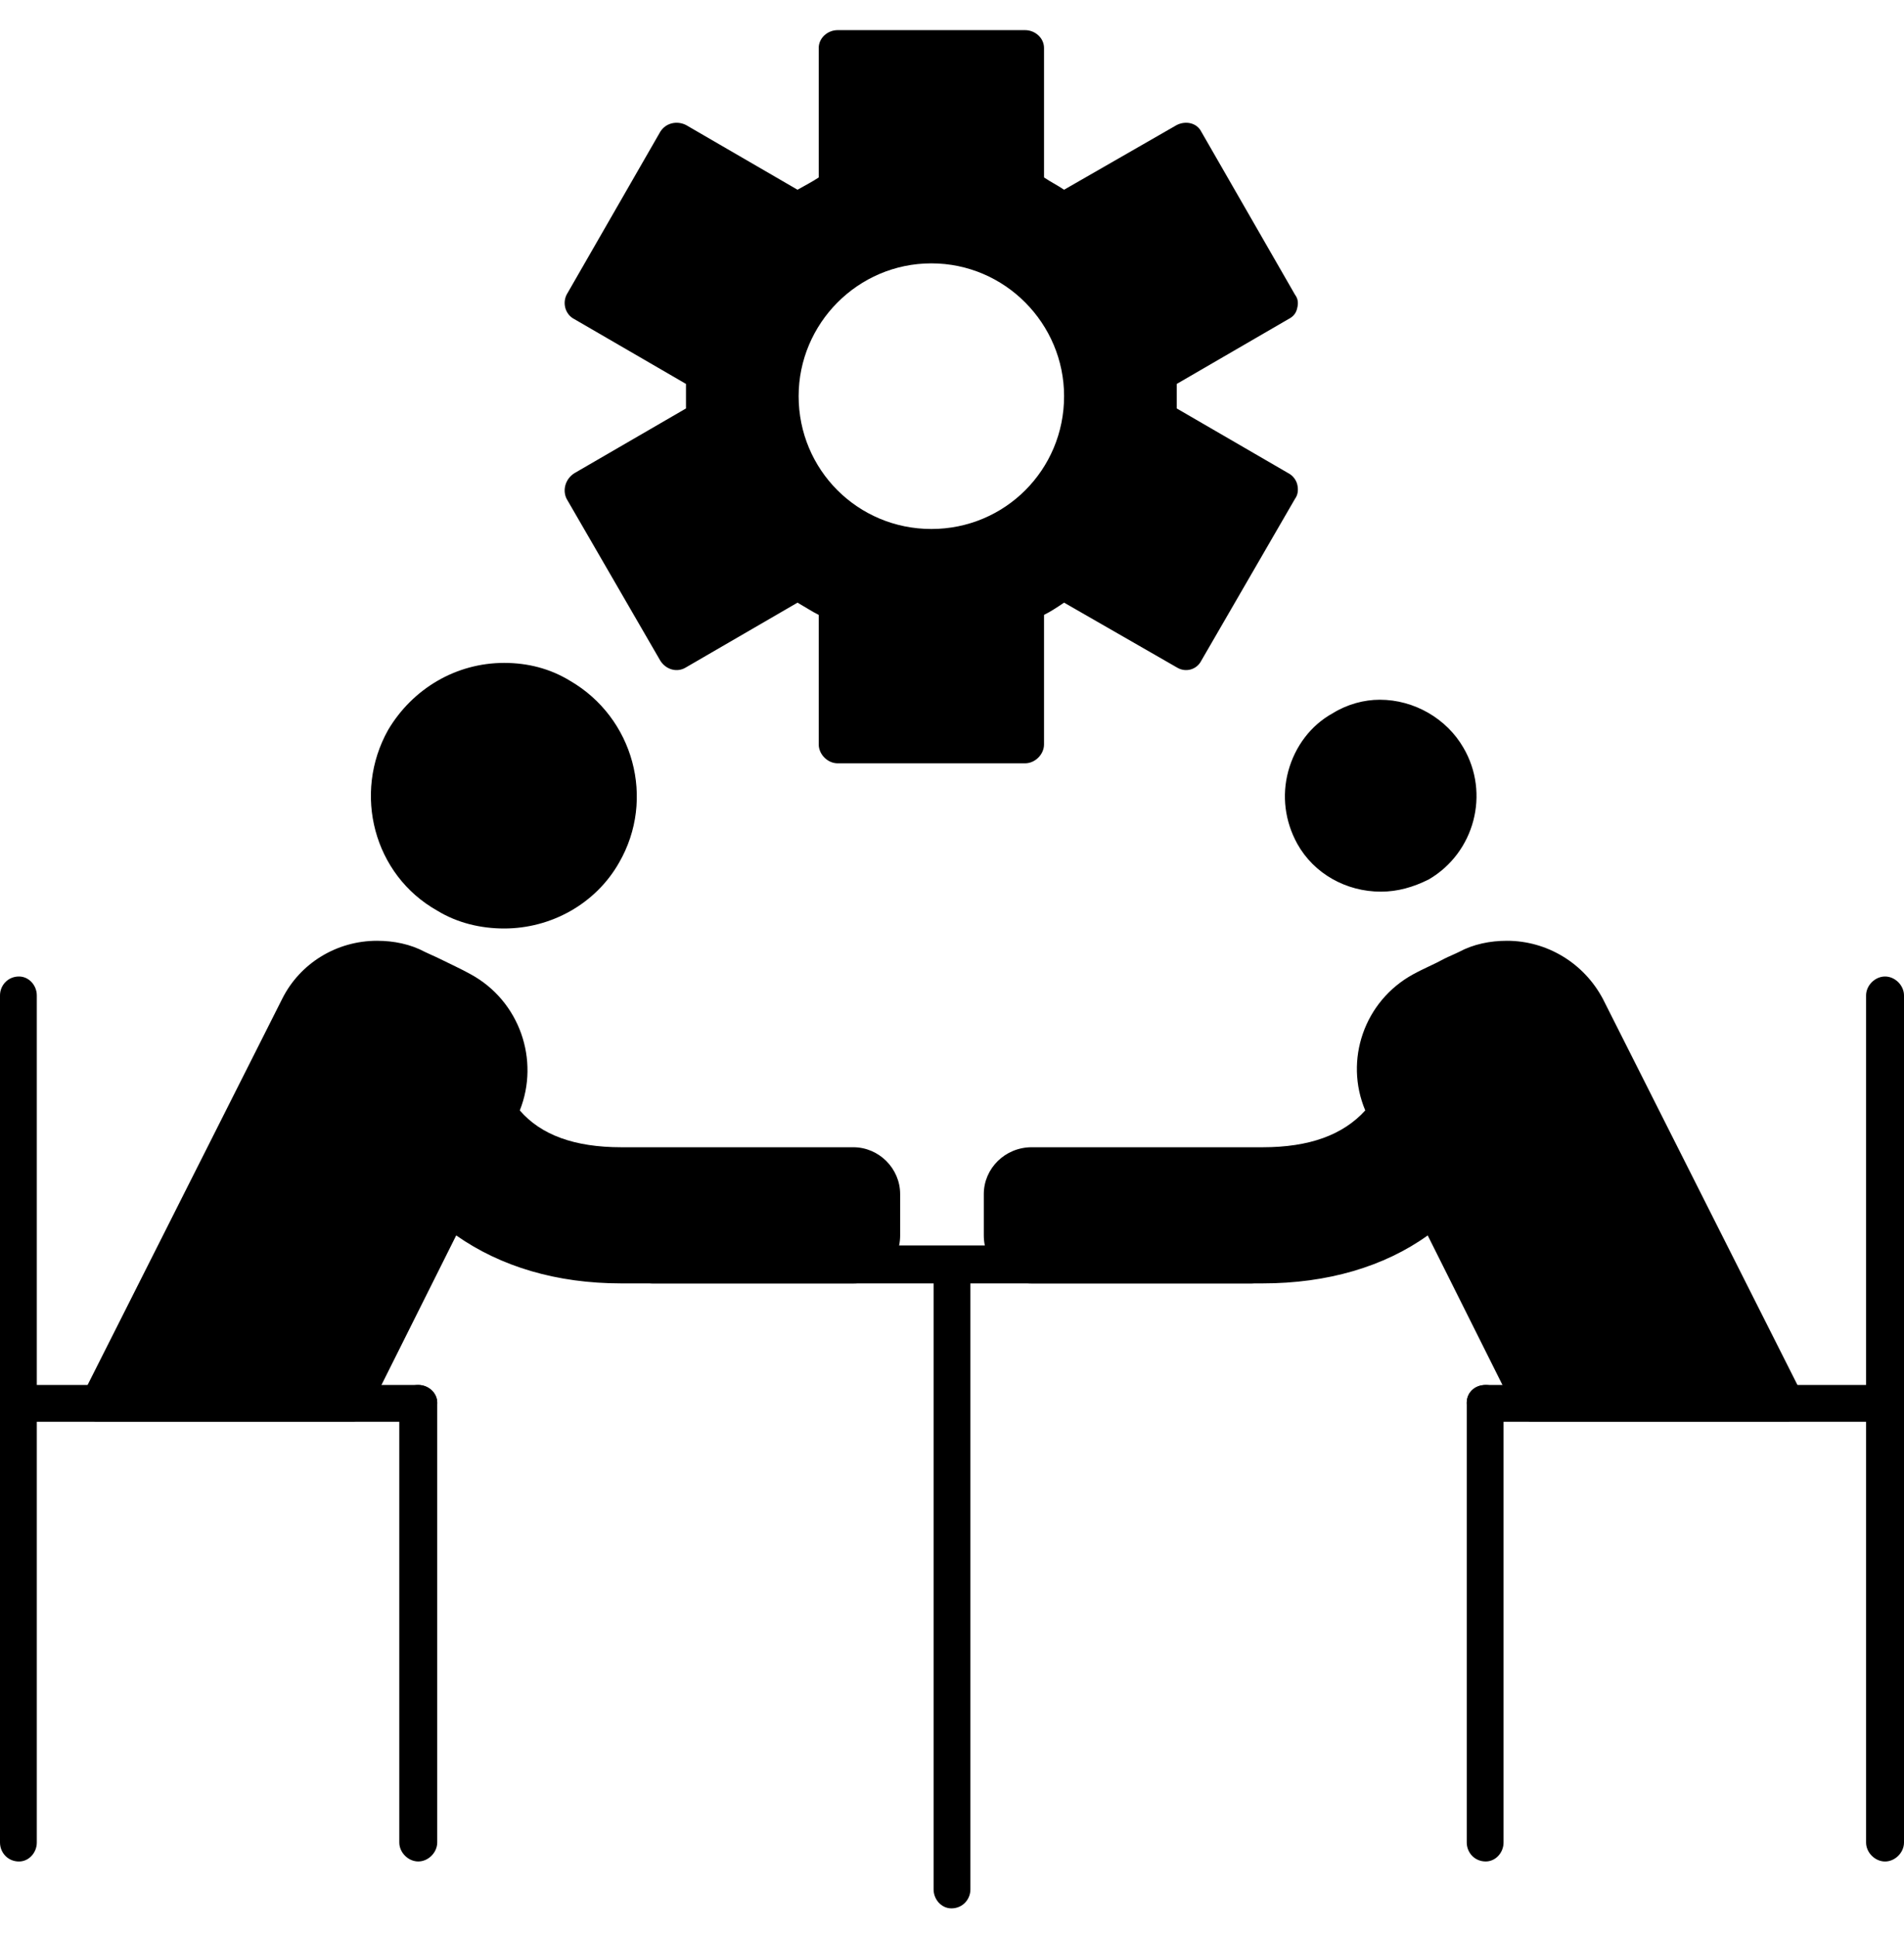 <svg width="60" height="61" viewBox="0 0 60 61" fill="none" xmlns="http://www.w3.org/2000/svg">
<path fill-rule="evenodd" clip-rule="evenodd" d="M0.598 58.63C0.246 58.63 0 58.349 0 58.032V44.184C0 43.867 0.246 43.621 0.598 43.621H13.181C13.497 43.621 13.779 43.867 13.779 44.184C13.779 44.5 13.497 44.781 13.181 44.781H1.16V58.032C1.16 58.349 0.914 58.63 0.598 58.63ZM59.403 58.63C59.086 58.63 58.805 58.349 58.805 58.032V44.781H46.819C46.468 44.781 46.221 44.5 46.221 44.184C46.221 43.867 46.468 43.621 46.819 43.621H59.403C59.719 43.621 60 43.867 60 44.184V58.032C60 58.349 59.719 58.63 59.403 58.63ZM29.982 60.106C29.666 60.106 29.42 59.825 29.42 59.509V40.422H20.562C20.211 40.422 19.965 40.141 19.965 39.825C19.965 39.509 20.211 39.227 20.562 39.227H39.438C39.754 39.227 40.035 39.509 40.035 39.825C40.035 40.141 39.754 40.422 39.438 40.422H30.58V59.509C30.58 59.825 30.334 60.106 29.982 60.106Z" fill="black"/>
<path fill-rule="evenodd" clip-rule="evenodd" d="M11.072 44.781H3.093C2.917 44.781 2.707 44.675 2.601 44.499C2.496 44.324 2.496 44.113 2.601 43.937L8.893 31.459C9.455 30.334 10.615 29.631 11.88 29.631C12.408 29.631 12.935 29.737 13.392 29.983C13.533 30.053 13.708 30.123 13.849 30.194C14.2 30.369 14.517 30.51 14.833 30.686C16.38 31.529 17.012 33.392 16.38 34.974C17.047 35.747 18.102 36.134 19.578 36.134H26.889C27.698 36.134 28.366 36.802 28.366 37.61V38.911C28.366 39.754 27.698 40.422 26.889 40.422H19.578C17.54 40.422 15.782 39.895 14.376 38.911L11.599 44.464C11.494 44.64 11.283 44.781 11.072 44.781ZM15.887 29.244C15.149 29.244 14.411 29.069 13.779 28.682C11.775 27.557 11.107 24.991 12.232 22.988C13.005 21.687 14.376 20.879 15.887 20.879C16.626 20.879 17.329 21.055 17.961 21.441C19.965 22.601 20.668 25.167 19.508 27.171C18.77 28.471 17.364 29.244 15.887 29.244ZM56.274 44.781H48.295C48.084 44.781 47.873 44.64 47.768 44.464L44.991 38.911C43.62 39.895 41.828 40.422 39.789 40.422H32.513C31.67 40.422 31.002 39.754 31.002 38.911V37.61C31.002 36.802 31.67 36.134 32.513 36.134H39.789C41.265 36.134 42.32 35.747 43.023 34.974C42.355 33.392 42.988 31.529 44.534 30.686C44.851 30.51 45.202 30.369 45.519 30.194C45.659 30.123 45.835 30.053 45.975 29.983C46.432 29.737 46.96 29.631 47.487 29.631C48.752 29.631 49.912 30.334 50.51 31.459L56.766 43.867C56.837 43.972 56.837 44.078 56.837 44.183C56.837 44.499 56.59 44.781 56.274 44.781ZM43.48 22.039C42.988 22.039 42.461 22.179 42.004 22.461C41.3 22.847 40.808 23.515 40.597 24.288C40.387 25.062 40.492 25.87 40.879 26.573C41.406 27.522 42.425 28.084 43.515 28.084C44.042 28.084 44.534 27.944 45.026 27.698C46.468 26.854 46.96 24.991 46.116 23.55C45.589 22.636 44.569 22.039 43.48 22.039ZM32.302 24.042H26.397C26.081 24.042 25.8 23.761 25.8 23.445V19.367C25.589 19.262 25.378 19.122 25.132 18.981L21.617 21.02C21.336 21.195 20.984 21.09 20.808 20.809L17.856 15.712C17.715 15.431 17.821 15.079 18.102 14.903L21.617 12.865V12.092L18.102 10.053C17.821 9.912 17.715 9.561 17.856 9.28L20.808 4.148C20.984 3.867 21.336 3.796 21.617 3.937L25.132 5.976C25.378 5.835 25.589 5.73 25.8 5.589V1.512C25.8 1.195 26.081 0.949 26.397 0.949H32.302C32.619 0.949 32.9 1.195 32.9 1.512V5.589C33.111 5.73 33.322 5.835 33.532 5.976L37.083 3.937C37.364 3.796 37.715 3.867 37.856 4.148L40.808 9.28C40.914 9.42 40.914 9.561 40.879 9.701C40.844 9.877 40.738 9.983 40.597 10.053L37.083 12.092V12.865L40.597 14.903C40.738 14.974 40.844 15.114 40.879 15.255C40.914 15.396 40.914 15.571 40.808 15.712L37.856 20.809C37.715 21.09 37.364 21.195 37.083 21.02L33.532 18.981C33.322 19.122 33.111 19.262 32.9 19.367V23.445C32.9 23.761 32.619 24.042 32.302 24.042ZM29.35 16.661C27.03 16.661 25.167 14.798 25.167 12.478C25.167 10.194 27.03 8.295 29.35 8.295C31.67 8.295 33.532 10.194 33.532 12.478C33.532 14.798 31.67 16.661 29.35 16.661ZM59.403 44.781C59.086 44.781 58.805 44.499 58.805 44.183V31.353C58.805 31.037 59.086 30.756 59.403 30.756C59.719 30.756 60 31.037 60 31.353V44.183C60 44.499 59.719 44.781 59.403 44.781ZM0.598 44.781C0.246 44.781 0 44.499 0 44.183V31.353C0 31.037 0.246 30.756 0.598 30.756C0.914 30.756 1.16 31.037 1.16 31.353V44.183C1.16 44.499 0.914 44.781 0.598 44.781Z" fill="black"/>
<path fill-rule="evenodd" clip-rule="evenodd" d="M46.819 58.629C46.467 58.629 46.221 58.348 46.221 58.031V44.182C46.221 43.866 46.467 43.62 46.819 43.62C47.135 43.62 47.381 43.866 47.381 44.182V58.031C47.381 58.348 47.135 58.629 46.819 58.629ZM13.181 58.629C12.864 58.629 12.583 58.348 12.583 58.031V44.182C12.583 43.866 12.864 43.62 13.181 43.62C13.497 43.62 13.778 43.866 13.778 44.182V58.031C13.778 58.348 13.497 58.629 13.181 58.629Z" fill="black"/>
</svg>
